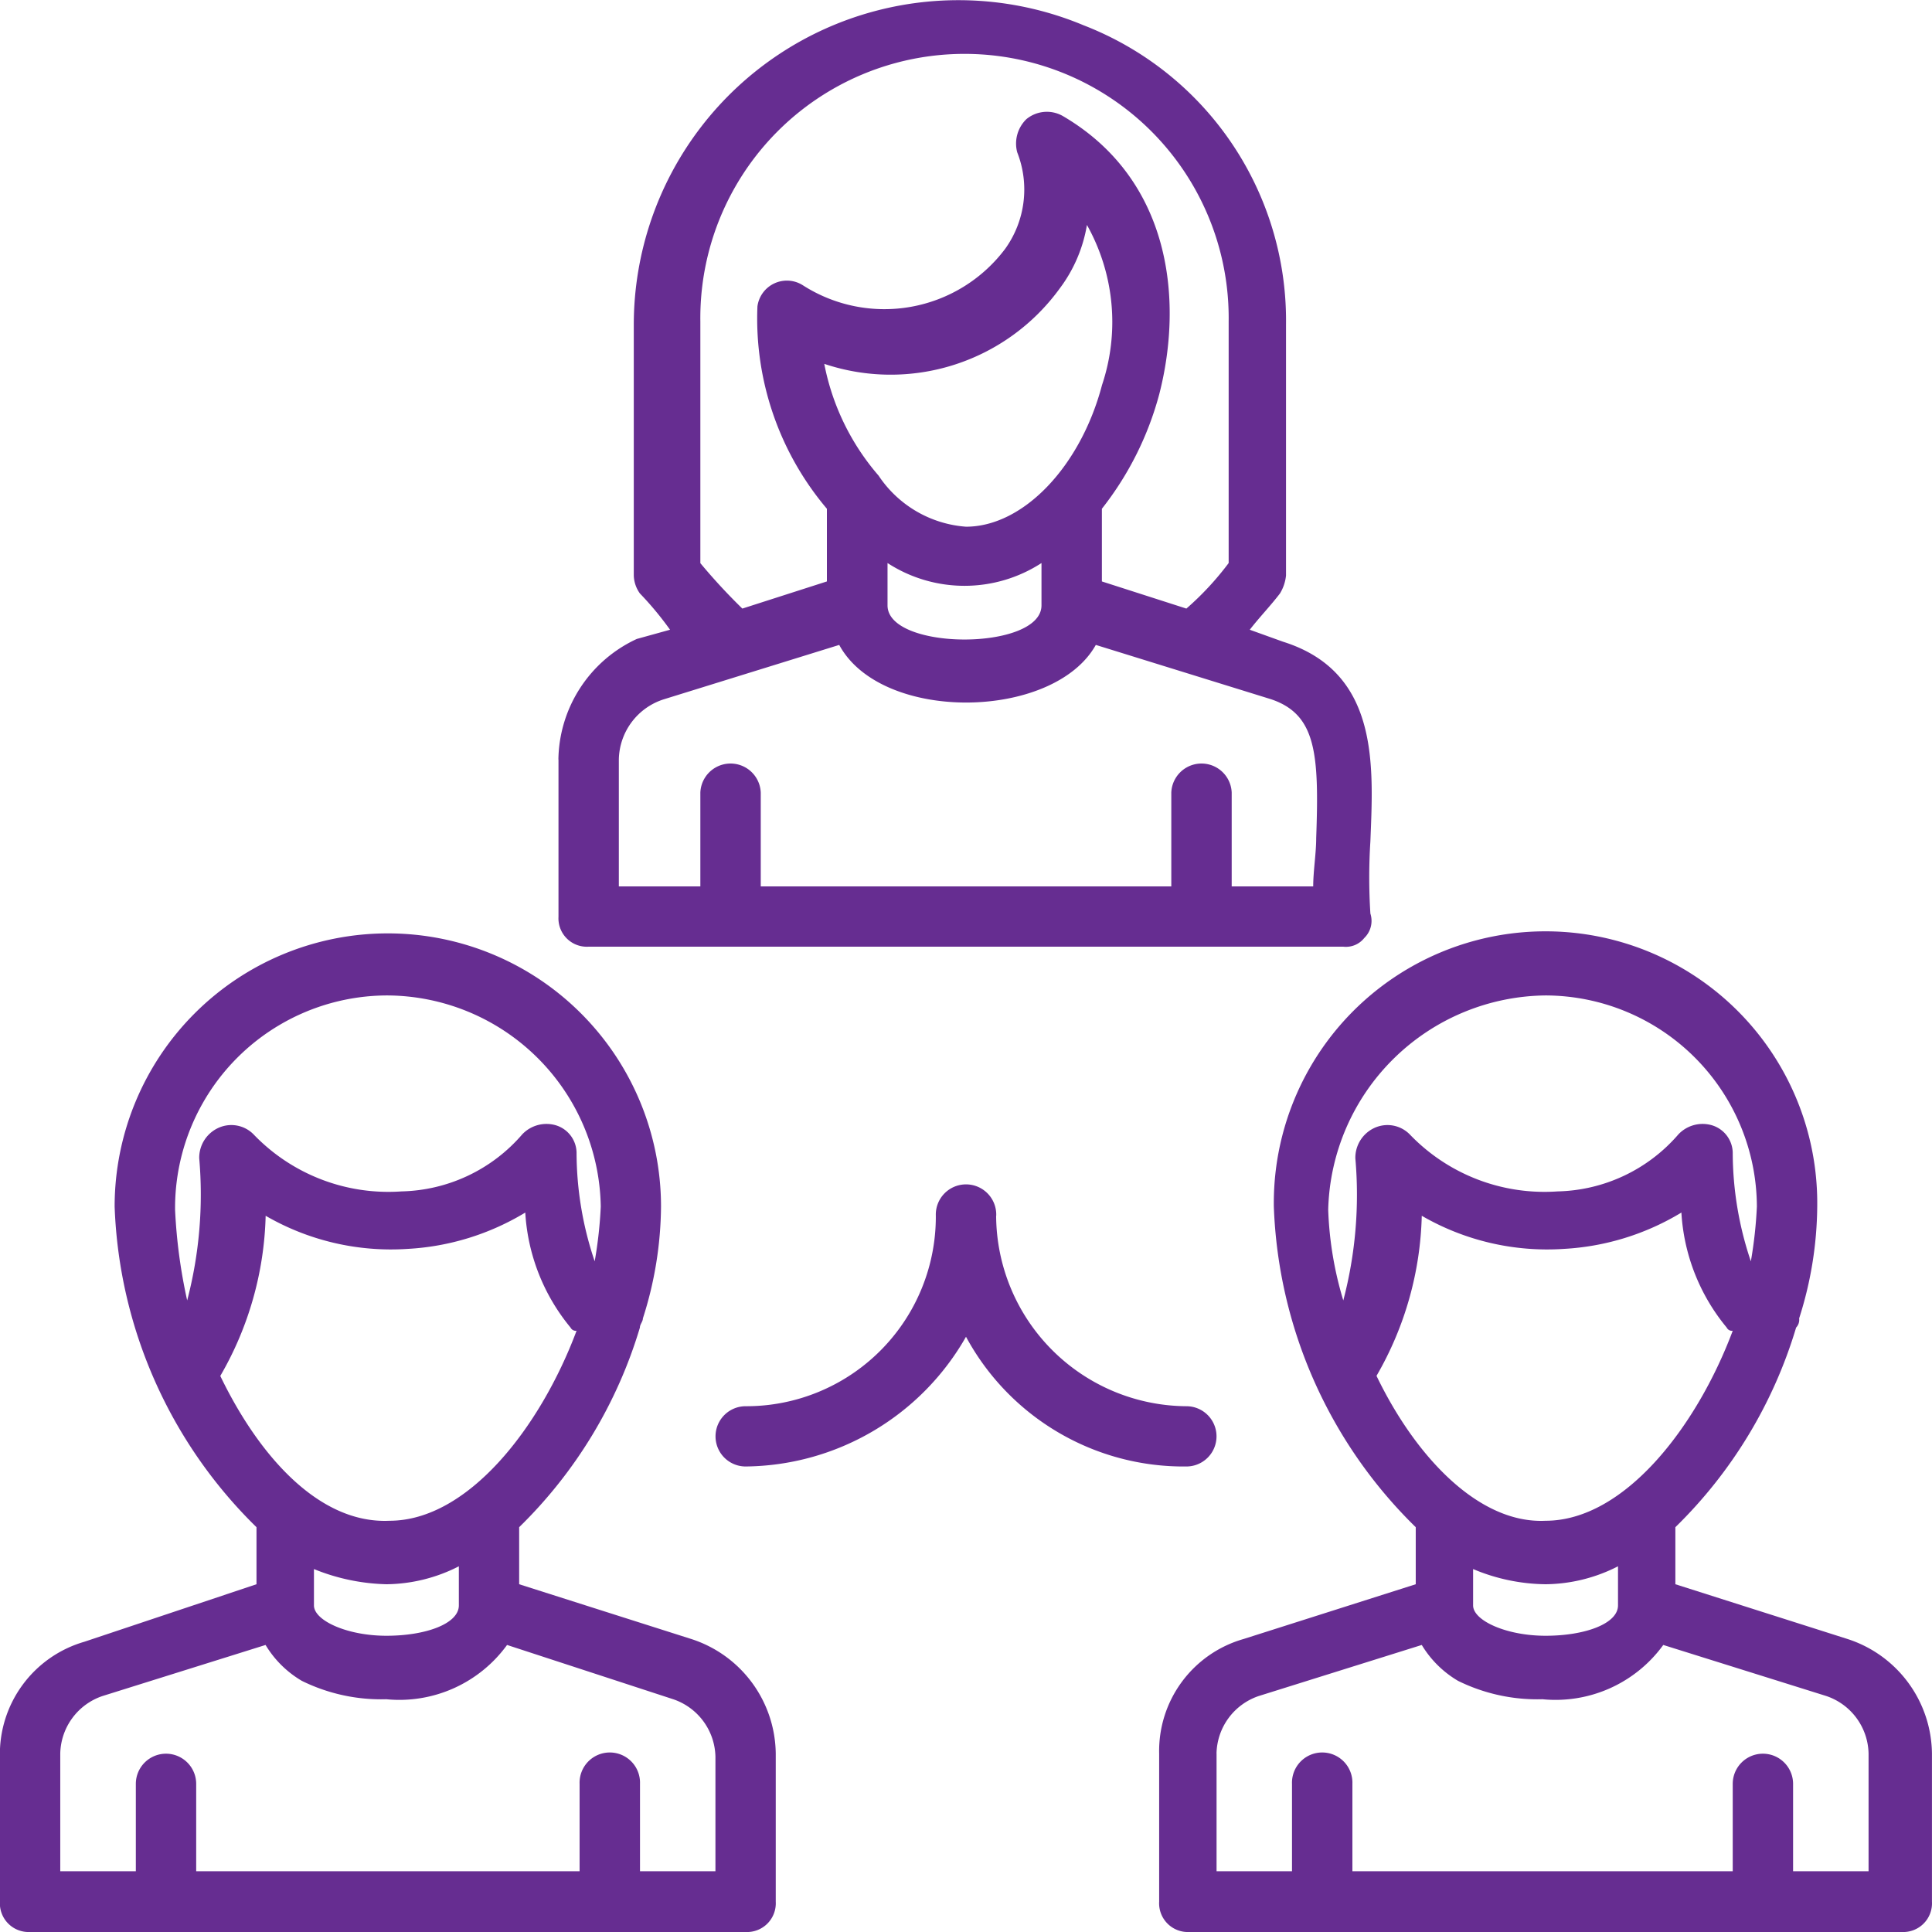 <?xml version="1.0" encoding="UTF-8"?> <svg xmlns="http://www.w3.org/2000/svg" width="42" height="42" viewBox="0 0 42 42"><defs><style> .cls-1 { fill: #662d91; fill-rule: evenodd; } </style></defs><path class="cls-1" d="M982.343,2254a0.625,0.625,0,0,0,.656-0.66v-3.22a2.647,2.647,0,0,0-1.837-2.49l-3.741-1.19v-1.24a10.111,10.111,0,0,0,2.625-4.34,0.246,0.246,0,0,0,.066-0.2,8.149,8.149,0,0,0,.393-2.43,5.907,5.907,0,1,0-11.813,0,10.267,10.267,0,0,0,3.085,6.97v1.24l-3.741,1.19a2.531,2.531,0,0,0-1.837,2.49v3.22a0.625,0.625,0,0,0,.656.66h15.488Zm-7.744-20.36a4.607,4.607,0,0,1,4.594,4.59,9.423,9.423,0,0,1-.131,1.19,7.409,7.409,0,0,1-.394-2.37,0.636,0.636,0,0,0-.46-0.59,0.724,0.724,0,0,0-.721.2,3.57,3.57,0,0,1-2.626,1.24,4.057,4.057,0,0,1-3.215-1.24,0.679,0.679,0,0,0-.788-0.13,0.715,0.715,0,0,0-.394.65,9.032,9.032,0,0,1-.262,3.09,7.691,7.691,0,0,1-.328-1.97A4.778,4.778,0,0,1,974.6,2233.64Zm-3.675,8.27a7.282,7.282,0,0,0,.984-3.48,5.435,5.435,0,0,0,3.085.72,5.51,5.51,0,0,0,2.559-.79,4.311,4.311,0,0,0,.985,2.5,0.127,0.127,0,0,0,.131.07c-0.788,2.1-2.363,4.13-4.069,4.13C973.155,2245.13,971.777,2243.68,970.924,2241.91Zm3.675,4.53a3.522,3.522,0,0,0,1.575-.39v0.85c0,0.4-.722.66-1.575,0.66s-1.575-.33-1.575-0.66v-0.79A4.163,4.163,0,0,0,974.6,2246.44Zm-7.153,3.68a1.349,1.349,0,0,1,.918-1.25l3.544-1.11a2.255,2.255,0,0,0,.788.78,3.9,3.9,0,0,0,1.837.4,2.893,2.893,0,0,0,2.625-1.18l3.544,1.11a1.349,1.349,0,0,1,.919,1.25v2.56H979.98v-1.9a0.656,0.656,0,1,0-1.312,0v1.9H970.4v-1.9a0.657,0.657,0,1,0-1.313,0v1.9h-1.64v-2.56Zm-24.611-2.43a2.543,2.543,0,0,0-1.837,2.5v3.15a0.625,0.625,0,0,0,.656.66h15.554a0.625,0.625,0,0,0,.656-0.66v-3.22a2.647,2.647,0,0,0-1.838-2.49l-3.74-1.19v-1.24a10.111,10.111,0,0,0,2.625-4.34c0-.07.065-0.13,0.065-0.2a8.119,8.119,0,0,0,.394-2.43,5.939,5.939,0,0,0-11.878,0,10.266,10.266,0,0,0,3.084,6.97v1.24Zm12.8,1.25a1.349,1.349,0,0,1,.918,1.25v2.49h-1.64v-1.9a0.657,0.657,0,1,0-1.313,0v1.9h-8.335v-1.9a0.656,0.656,0,1,0-1.312,0v1.9H942.31v-2.56a1.349,1.349,0,0,1,.919-1.25l3.544-1.11a2.247,2.247,0,0,0,.788.78,3.9,3.9,0,0,0,1.837.4,2.894,2.894,0,0,0,2.625-1.18Zm-6.235-15.3a4.664,4.664,0,0,1,4.66,4.59,9.263,9.263,0,0,1-.132,1.19,7.409,7.409,0,0,1-.394-2.37,0.635,0.635,0,0,0-.459-0.59,0.726,0.726,0,0,0-.722.2,3.566,3.566,0,0,1-2.625,1.24,4.059,4.059,0,0,1-3.216-1.24,0.677,0.677,0,0,0-.787-0.13,0.713,0.713,0,0,0-.394.65,9.082,9.082,0,0,1-.262,3.09,11.573,11.573,0,0,1-.263-1.97A4.621,4.621,0,0,1,949.4,2233.64Zm-3.61,8.27a7.281,7.281,0,0,0,.985-3.48,5.433,5.433,0,0,0,3.084.72,5.514,5.514,0,0,0,2.56-.79,4.317,4.317,0,0,0,.984,2.5,0.129,0.129,0,0,0,.131.07c-0.787,2.1-2.362,4.13-4.068,4.13C947.954,2245.13,946.642,2243.68,945.788,2241.91Zm3.61,4.53a3.522,3.522,0,0,0,1.575-.39v0.85c0,0.4-.722.66-1.575,0.66s-1.575-.33-1.575-0.66v-0.79A4.445,4.445,0,0,0,949.4,2246.44Zm3.741-17.93v3.42a0.617,0.617,0,0,0,.656.65H970.2a0.509,0.509,0,0,0,.459-0.19,0.517,0.517,0,0,0,.132-0.53,12.413,12.413,0,0,1,0-1.57c0.065-1.65.2-3.68-1.9-4.34l-0.722-.26c0.2-.26.46-0.53,0.657-0.79a0.926,0.926,0,0,0,.131-0.39v-5.46a6.883,6.883,0,0,0-4.4-6.5,7.057,7.057,0,0,0-9.779,6.5v5.46a0.7,0.7,0,0,0,.132.39,7.032,7.032,0,0,1,.656.79l-0.722.2A2.934,2.934,0,0,0,953.139,2228.51Zm3.084-4.27v-5.25a5.743,5.743,0,1,1,11.485,0v5.25a6.383,6.383,0,0,1-.919.99l-1.837-.59v-1.58a6.9,6.9,0,0,0,1.247-2.49c0.525-2.04.262-4.67-2.1-6.05a0.7,0.7,0,0,0-.788.07,0.74,0.74,0,0,0-.2.72,2.209,2.209,0,0,1-.262,2.1,3.284,3.284,0,0,1-4.4.79,0.646,0.646,0,0,0-.985.46,6.4,6.4,0,0,0,1.51,4.4v1.58l-1.838.59A12.9,12.9,0,0,1,956.223,2224.24Zm5.775-.79a2.5,2.5,0,0,1-1.9-1.11,5.221,5.221,0,0,1-1.181-2.43,4.541,4.541,0,0,0,5.119-1.64,3.156,3.156,0,0,0,.591-1.38,4.314,4.314,0,0,1,.328,3.48C964.492,2222.14,963.245,2223.45,962,2223.45Zm-1.706.79a3.076,3.076,0,0,0,3.347,0v0.92c0,0.99-3.347.99-3.347,0v-0.92Zm-1.05,1.78c0.919,1.7,4.66,1.64,5.578,0l3.807,1.18c0.984,0.33,1.05,1.18.984,3.02,0,0.33-.065.72-0.065,1.05h-1.772v-2.04a0.657,0.657,0,0,0-1.313,0v2.04h-8.925v-2.04a0.657,0.657,0,0,0-1.313,0v2.04h-1.772v-2.76a1.4,1.4,0,0,1,.985-1.31Zm3.413,12.41a0.657,0.657,0,1,0-1.313,0,4.12,4.12,0,0,1-4.134,4.14,0.655,0.655,0,1,0,0,1.31,5.573,5.573,0,0,0,4.79-2.82,5.376,5.376,0,0,0,4.791,2.82,0.655,0.655,0,1,0,0-1.31A4.164,4.164,0,0,1,962.655,2238.43Z" transform="translate(-941 -2212)"></path></svg> 